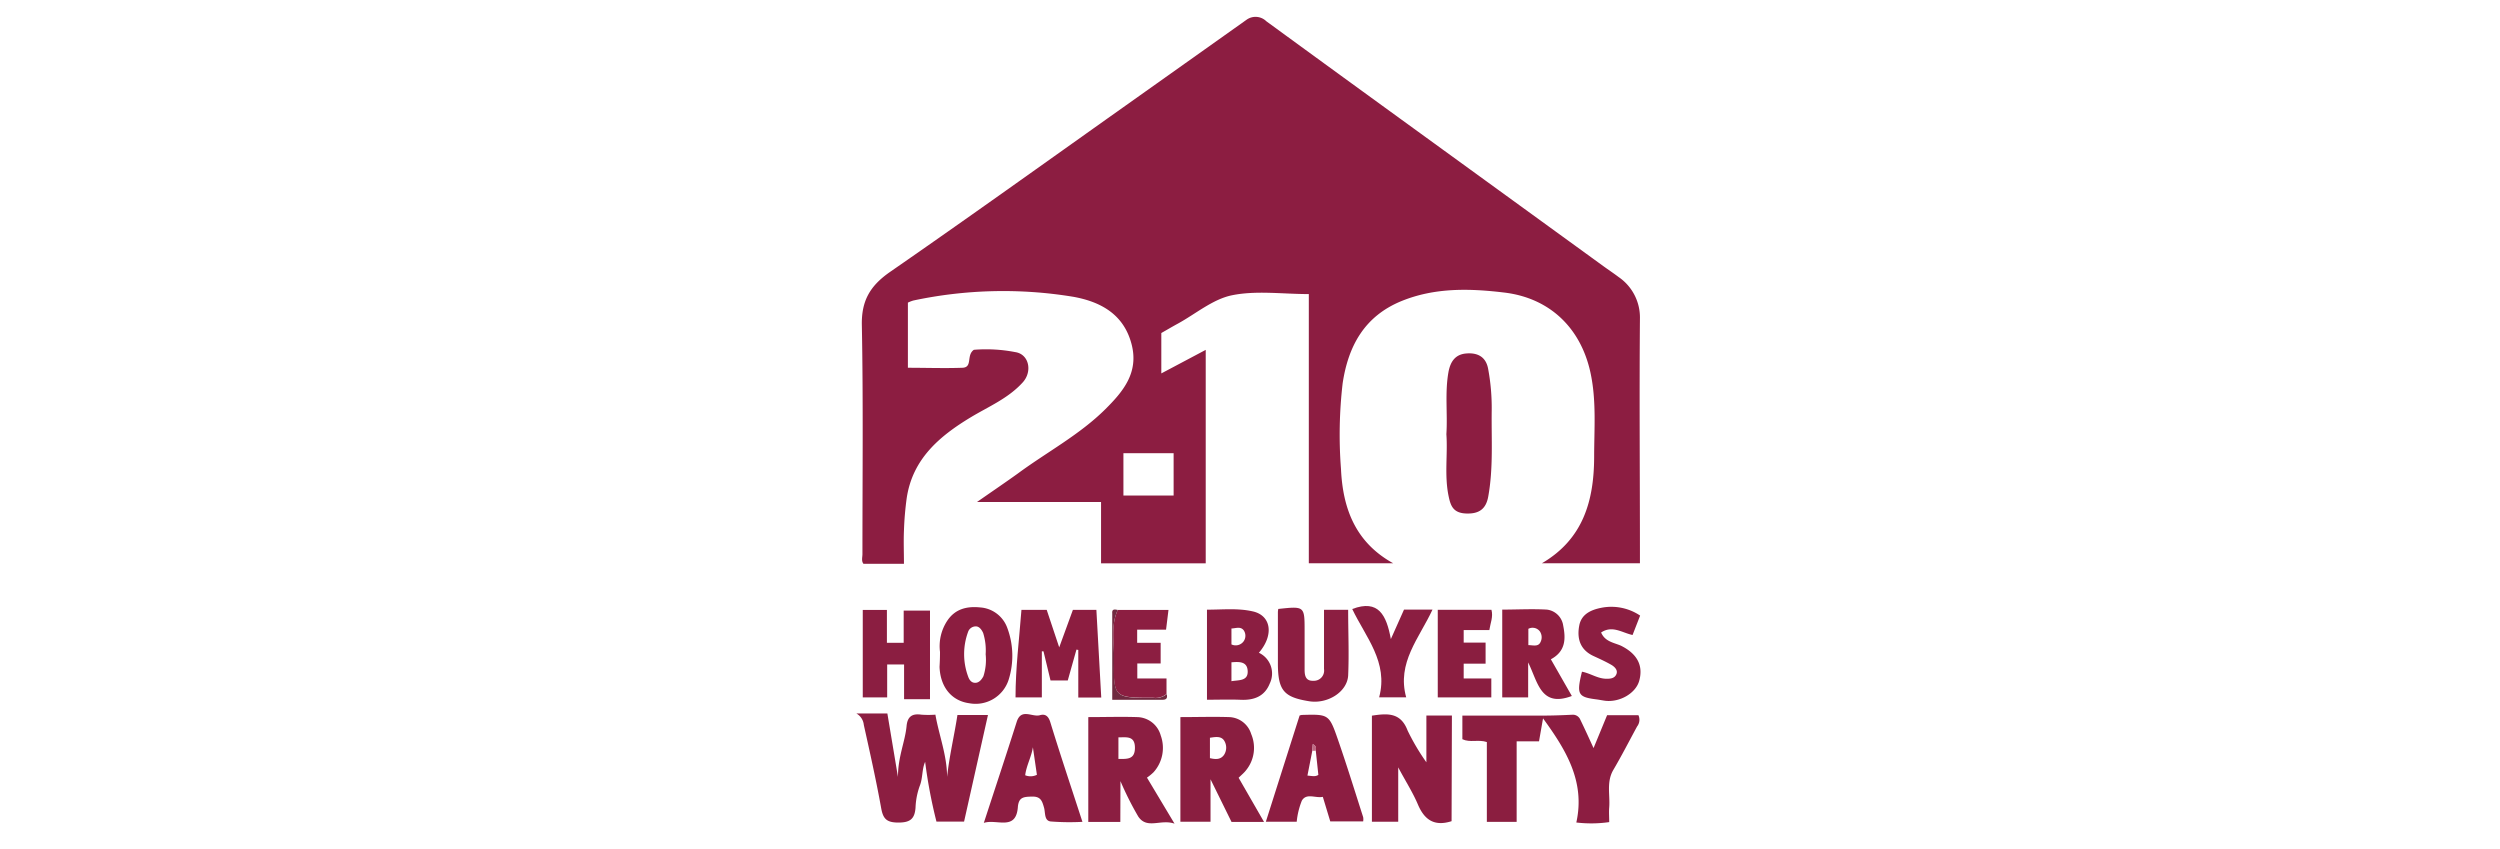 <svg id="Layer_3" data-name="Layer 3" xmlns="http://www.w3.org/2000/svg" viewBox="0 0 380 129"><defs><style>.cls-1{fill:#8c1d41;}.cls-2{fill:#8c1e41;}.cls-3{fill:#8b1e41;}.cls-4{fill:#8a1e40;}.cls-5{fill:#8c1d40;}.cls-6{fill:#8d1e3f;}.cls-7{fill:#8b1e40;}.cls-8{fill:#702a40;}.cls-9{fill:#be6984;}</style></defs><path class="cls-1" d="M138,46V55.9c2.79,0,5.56.1,8.31,0,1.57-.08.53-1.91,1.72-2.73a23.13,23.13,0,0,1,6.28.35c2.1.3,2.66,2.94,1.14,4.61-2.18,2.41-5.15,3.65-7.85,5.27-4.81,2.9-8.89,6.35-9.78,12.31a47.92,47.92,0,0,0-.42,4.94c-.07,1.66,0,3.32,0,5.05h-6.15c-.35-.42-.16-1-.16-1.47,0-11.61.13-23.22-.09-34.83-.07-3.67,1.24-5.92,4.19-8,11.88-8.22,23.62-16.64,35.41-25L189.48,3a2.34,2.34,0,0,1,3,.23Q204.22,11.8,216,20.34l27.72,20.12c.77.56,1.56,1.08,2.31,1.65a7.45,7.45,0,0,1,3.24,6.32c-.1,11.89,0,23.79,0,35.68v1.51H234.36c6.31-3.68,7.92-9.55,7.95-16.1,0-4.31.37-8.64-.57-12.93-1.48-6.75-6.18-11.29-13.08-12.12-5.25-.63-10.5-.78-15.58,1.27-5.67,2.3-8.15,6.84-9,12.54a67.94,67.94,0,0,0-.25,13c.27,5.91,2.12,11.12,7.94,14.34H198.94V44.7c-4,0-8-.57-11.67.18-2.91.59-5.5,2.81-8.23,4.31-.83.45-1.64.93-2.52,1.43v6.14l6.75-3.58V85.63H167.36V76.3H148.51c2.42-1.69,4.36-3,6.22-4.34,4.42-3.26,9.35-5.86,13.28-9.76,2.7-2.68,5.1-5.55,4-9.84-1.18-4.61-4.73-6.5-8.88-7.25a65.62,65.62,0,0,0-24.31.57A5.17,5.17,0,0,0,138,46Zm32.76,29.32h7.63V68.89h-7.63Z"/><path class="cls-2" d="M146.54,124.88h-4.2a76.35,76.35,0,0,1-1.72-9.08c-.51,1.16-.34,2.48-.82,3.66a10.93,10.93,0,0,0-.64,3.32c-.13,1.69-.81,2.25-2.61,2.25s-2.33-.58-2.62-2.24c-.76-4.22-1.7-8.41-2.63-12.6a2.23,2.23,0,0,0-1.13-1.74h4.71l1.61,9.65c0-3.1,1.08-5.34,1.31-7.74.13-1.43.84-1.94,2.24-1.73a15,15,0,0,0,2.14,0c.56,3.17,1.76,6.17,1.78,9.46.34-3.19,1.09-6.27,1.57-9.41h4.64Z"/><path class="cls-1" d="M220.64,124.82c-2.57.82-4.1-.15-5.11-2.52-.8-1.89-1.94-3.65-3-5.66v8.26h-4V108.78c2.28-.34,4.36-.56,5.43,2.27a33.45,33.45,0,0,0,2.85,4.82v-7.11h3.88Z"/><path class="cls-3" d="M170.29,124.93h-4.87V109c2.5,0,5-.08,7.43,0a3.79,3.79,0,0,1,3.58,2.79,5.53,5.53,0,0,1-1.09,5.59,7.62,7.62,0,0,1-1,.82l4.19,7c-2.08-.75-4.17.91-5.51-1.08a47.32,47.32,0,0,1-2.71-5.39ZM170,112.08v3.28c1.31,0,2.52.12,2.51-1.72S171.19,112.08,170,112.08Z"/><path class="cls-1" d="M219.85,66c.2-3.13-.24-6.28.31-9.41.28-1.57,1-2.71,2.68-2.86s3,.45,3.35,2.3a32.34,32.34,0,0,1,.55,6.36c-.06,4.37.26,8.76-.53,13.1-.35,1.93-1.45,2.65-3.41,2.56s-2.32-1.24-2.61-2.63C219.53,72.26,220.07,69.1,219.85,66Z"/><path class="cls-4" d="M188.27,118.22l3.86,6.71h-4.94L184,118.45v6.45h-4.58V109c2.5,0,5-.08,7.44,0a3.63,3.63,0,0,1,3.32,2.57,5.38,5.38,0,0,1-.79,5.52C189.12,117.45,188.74,117.76,188.27,118.22Zm-4.36-6.08v3.1c.85.2,1.61.24,2.13-.48a2,2,0,0,0,.11-2.05C185.71,111.84,184.81,112,183.91,112.14Z"/><path class="cls-1" d="M197.1,124.9h-4.69q2.59-8.16,5.13-16.14a1.48,1.48,0,0,1,.35-.09c4.06-.11,4.13-.13,5.48,3.76s2.57,7.84,3.83,11.77a1.83,1.83,0,0,1,0,.65h-5l-1.13-3.73c-1.12.24-2.48-.63-3.19.58A11.63,11.63,0,0,0,197.1,124.9ZM200,114.12c0-.37.11-.76-.46-1l-.07,1-.74,3.77c.68.05,1.19.21,1.66-.11Z"/><path class="cls-1" d="M149.54,125.08c1.73-5.3,3.4-10.32,5-15.36.67-2.11,2.33-.7,3.49-1,.81-.25,1.3.08,1.6,1,1.53,5,3.18,9.9,4.9,15.2a36.74,36.74,0,0,1-4.85-.06c-1-.14-.76-1.39-1-2.14-.28-1-.52-1.67-1.81-1.64s-2,.09-2.15,1.52C154.47,126.4,151.52,124.43,149.54,125.08Zm7.46-11.5c-.23,1.5-1,2.8-1.17,4.26a2.17,2.17,0,0,0,1.78-.07Z"/><path class="cls-5" d="M163.62,98.74l-1.32,4.69h-2.62L158.61,99l-.25,0V106h-4c0-4.43.56-8.83.9-13.3h3.84l1.9,5.7,2.08-5.7h3.57c.25,4.45.49,8.84.74,13.32H163.9V98.79Z"/><path class="cls-1" d="M234.54,108.77c1.48,0,3-.06,4.44-.13a1.23,1.23,0,0,1,1.24.78c.68,1.39,1.32,2.81,2,4.29l2.06-5h4.76a1.65,1.65,0,0,1-.2,1.71c-1.2,2.21-2.34,4.44-3.61,6.6-1.08,1.84-.48,3.81-.63,5.71-.06.71,0,1.43,0,2.23a19.2,19.2,0,0,1-5,.06c1.4-6.28-1.64-11.12-5.06-15.83Z"/><path class="cls-3" d="M134.81,92.71v5h2.55v-4.9h4v13.47h-3.94V101h-2.57v5h-3.71V92.71Z"/><path class="cls-3" d="M183.46,106.36V92.67c2.4,0,4.73-.26,7,.27,2.77.64,3.2,3.6.89,6.28A3.48,3.48,0,0,1,193,103.9c-.78,1.95-2.38,2.55-4.39,2.47C187,106.3,185.29,106.36,183.46,106.36Zm3.72-2.82c1.11-.19,2.52,0,2.47-1.51s-1.28-1.46-2.47-1.36Zm0-8v2.41a1.49,1.49,0,0,0,1.88-.51,1.47,1.47,0,0,0,0-1.61C188.58,95.17,187.86,95.51,187.18,95.53Z"/><path class="cls-2" d="M194.3,92.56c4-.43,4-.43,4,3.35,0,2,0,3.92,0,5.87,0,.94.17,1.76,1.37,1.7a1.55,1.55,0,0,0,1.58-1.79v-9h3.67c0,3.32.15,6.66,0,10-.16,2.52-3.17,4.35-5.93,3.9-3.81-.61-4.7-1.62-4.75-5.51,0-2.68,0-5.35,0-8A2.65,2.65,0,0,1,194.3,92.56Z"/><path class="cls-5" d="M142.88,99.09A7,7,0,0,1,144,94.33c1.2-1.79,3-2.21,5-2a4.72,4.72,0,0,1,4.1,3.09,12.12,12.12,0,0,1,.21,7.91,5.27,5.27,0,0,1-6,3.56c-2.67-.37-4.38-2.45-4.5-5.52C142.85,100.7,142.88,100,142.88,99.09Zm6.94.36a8.88,8.88,0,0,0-.38-3.24c-.22-.48-.58-1-1.11-1a1.24,1.24,0,0,0-1.19.86,9.82,9.82,0,0,0,0,6.72c.17.51.48,1,1.09,1s1-.53,1.25-1A8.14,8.14,0,0,0,149.82,99.45Z"/><path class="cls-6" d="M235.73,100.21l3.19,5.58c-4.74,1.79-5.15-2.1-6.64-5.1V106h-3.94V92.66c2.25,0,4.53-.13,6.79,0a2.85,2.85,0,0,1,2.48,2.45C238,97.07,238,99,235.73,100.21Zm-3.42-2.15c.71,0,1.5.3,1.85-.47a1.6,1.6,0,0,0-.11-1.63,1.38,1.38,0,0,0-1.74-.38Z"/><path class="cls-7" d="M234.54,108.77v.43l-.61,3.48h-3.4v12.24H226V112.79c-1.3-.43-2.54.13-3.72-.43v-3.59Z"/><path class="cls-2" d="M243.37,96.14c.59,1.4,1.95,1.54,3,2,2.45,1.21,3.46,3,2.78,5.38-.54,1.86-2.92,3.25-5.14,3-.47-.06-.93-.16-1.4-.22-2.77-.35-3-.77-2.15-4.2,1.31.24,2.45,1.12,3.85,1.07.64,0,1.18-.14,1.4-.74s-.31-1.09-.78-1.37c-.89-.51-1.84-.94-2.77-1.37-2-.95-2.49-2.66-2.11-4.62.33-1.74,1.82-2.38,3.32-2.68a7.84,7.84,0,0,1,5.93,1.18l-1.15,2.95C246.55,96.18,245.08,95,243.37,96.14Z"/><path class="cls-4" d="M226.7,92.69c.29,1.08-.16,2-.32,3.08h-3.9v1.91h3.33v3.2h-3.33v2.25h4.2V106h-8.14V92.69Z"/><path class="cls-2" d="M169.9,92.71h7.71l-.37,3h-4.39v2h3.57v3.14h-3.55v2.28h4.44v2.35a2.57,2.57,0,0,1-2,.58c-6,0-6.08,0-6-5.93C169.38,97.66,168.79,95.11,169.9,92.71Z"/><path class="cls-3" d="M205.54,92.57c4-1.52,5.2.94,5.87,4.57l2-4.48h4.33c-2,4.32-5.46,8.07-4,13.33h-4.11C211.07,100.65,207.56,96.82,205.54,92.57Z"/><path class="cls-8" d="M169.9,92.71c-1.11,2.4-.52,5-.56,7.44-.09,5.95,0,5.94,6,5.93a2.57,2.57,0,0,0,2-.58c.14.58,0,.88-.69.87-2.47,0-4.94,0-7.59,0,0-4.44,0-8.79,0-13.15C169,92.52,169.46,92.63,169.9,92.71Z"/><path class="cls-9" d="M200,114.12h-.53l.07-1C200.14,113.36,200.05,113.75,200,114.12Z"/></svg>